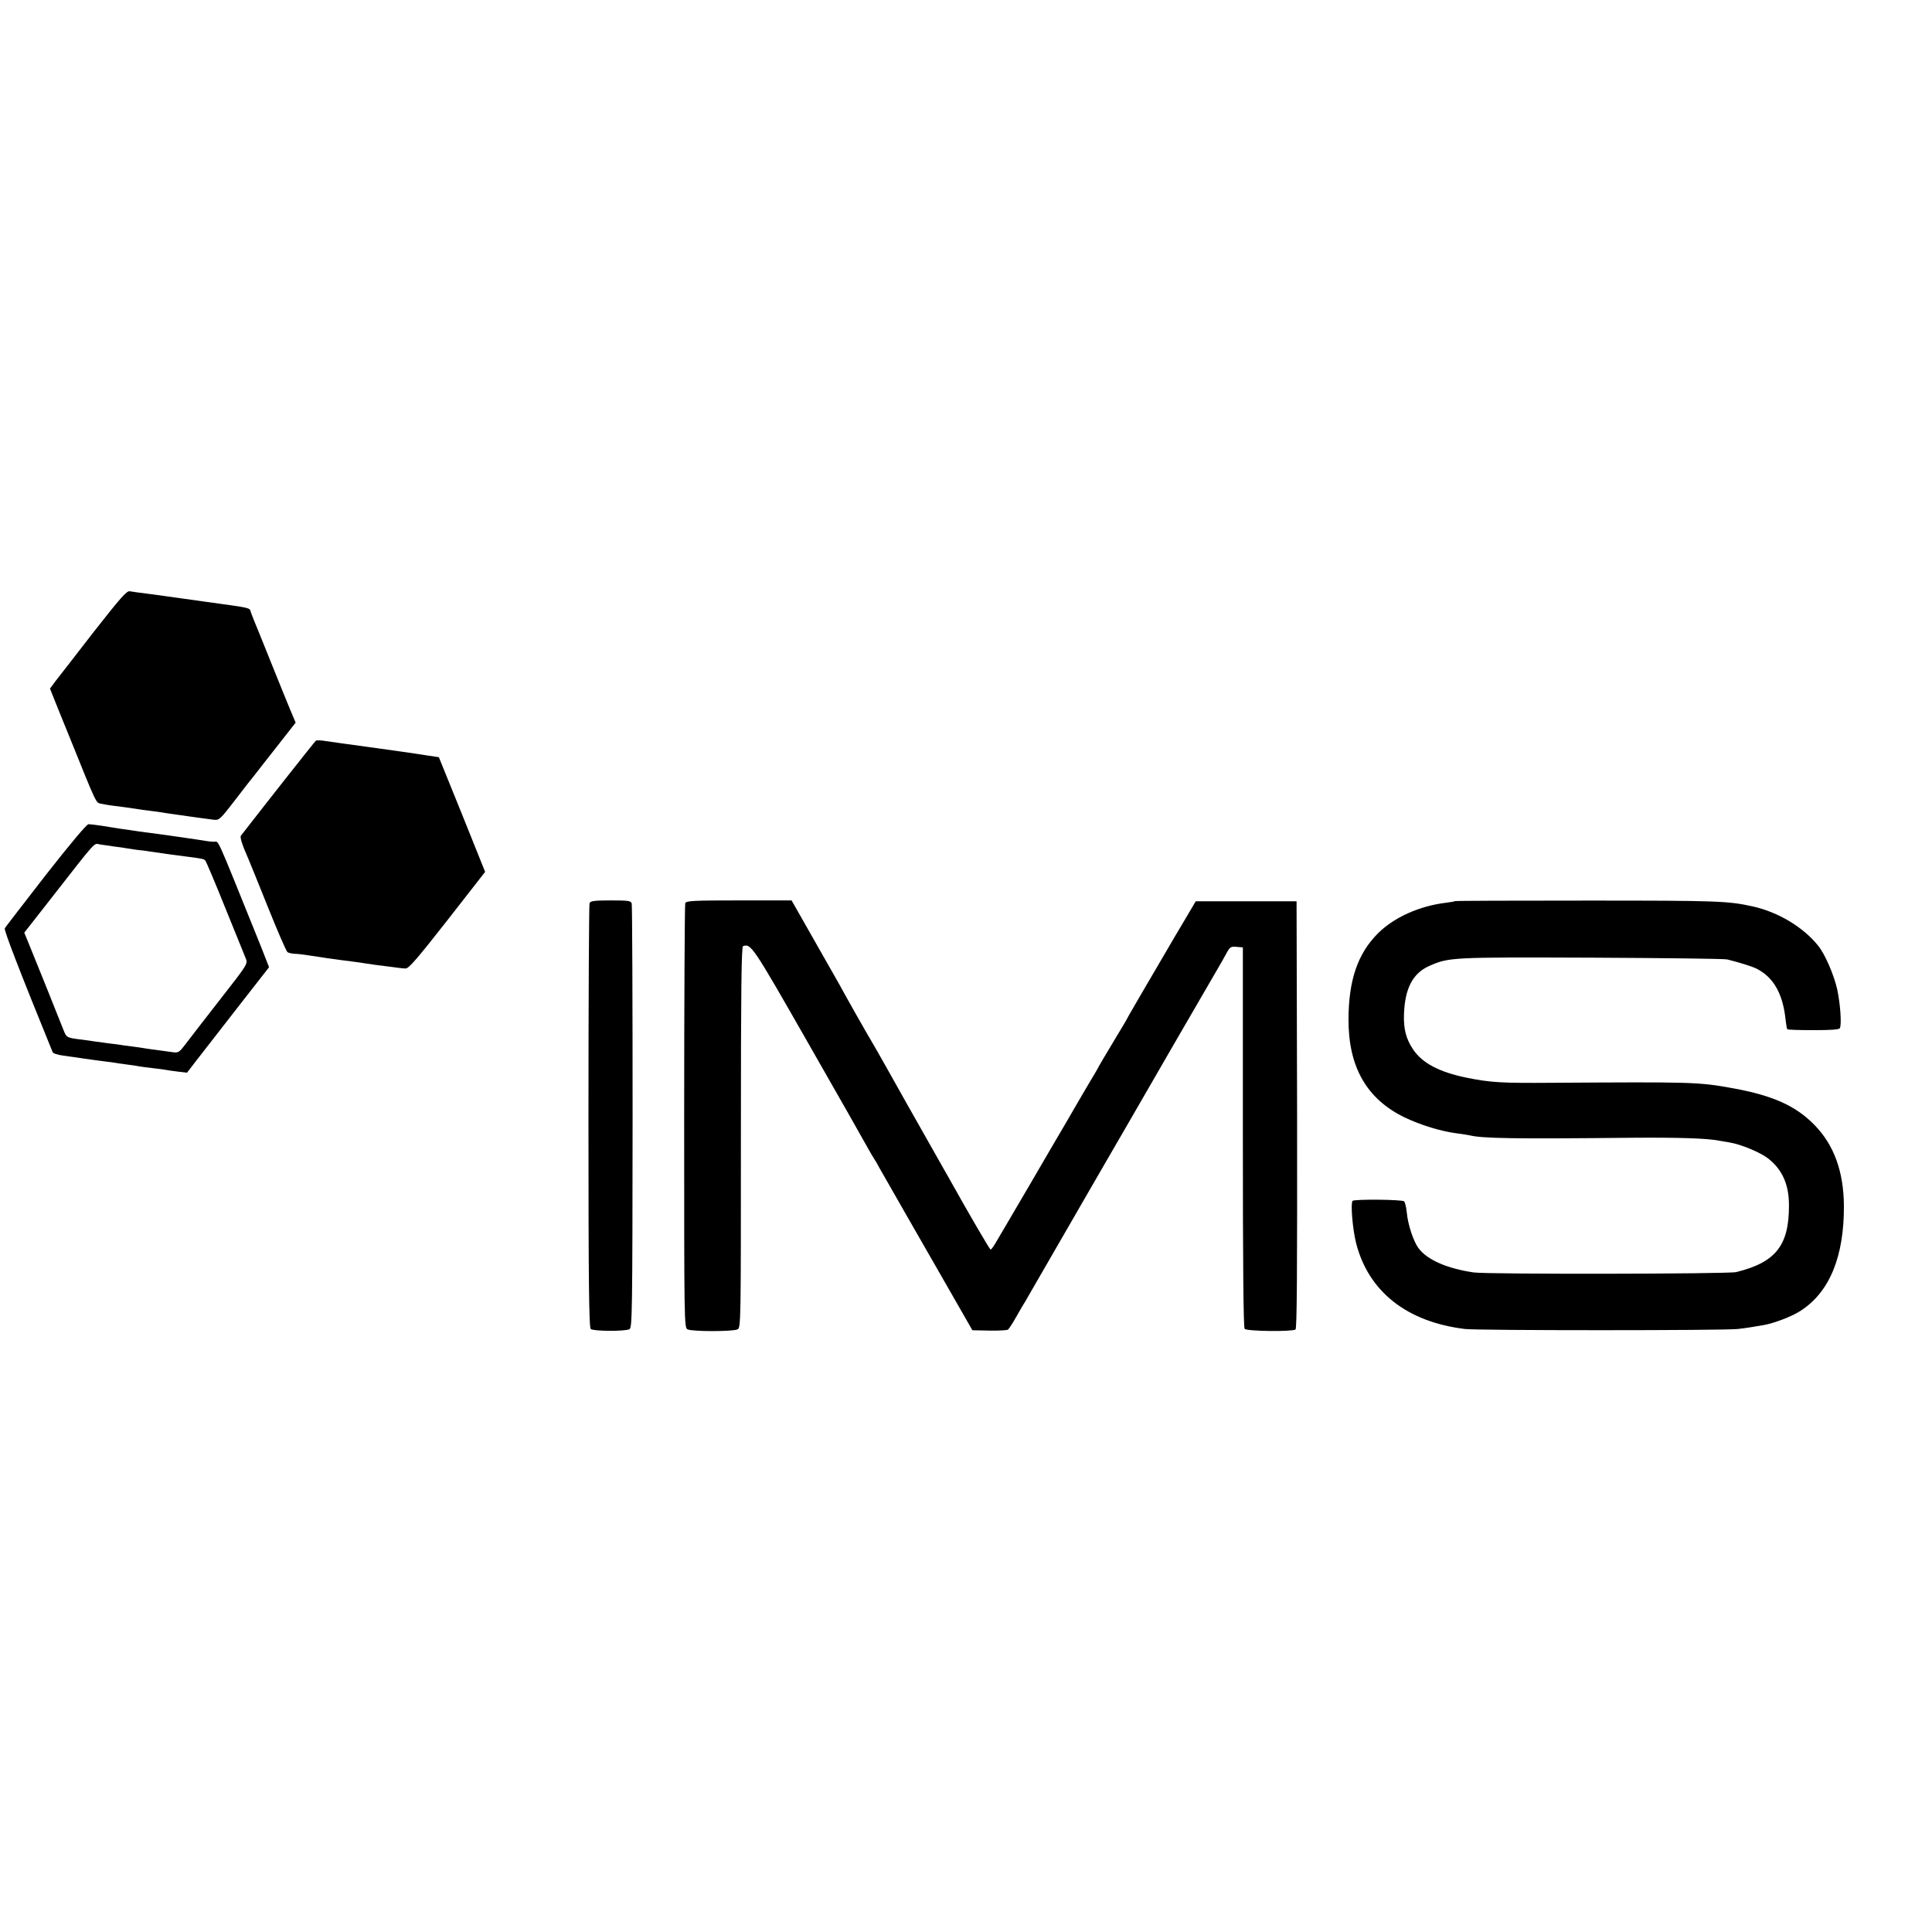 <?xml version="1.0" standalone="no"?>
<!DOCTYPE svg PUBLIC "-//W3C//DTD SVG 20010904//EN"
 "http://www.w3.org/TR/2001/REC-SVG-20010904/DTD/svg10.dtd">
<svg version="1.0" xmlns="http://www.w3.org/2000/svg"
 width="1090pt" height="1090pt" viewBox="0 0 1090 1090"
 preserveAspectRatio="xMidYMid meet">
<g transform="translate(0,1090) scale(0.1,-0.1)"
fill="#000000" stroke="none">
<path d="M528 7334 c-100 -130 -197 -254 -215 -277 l-31 -42 28 -70 c15 -39
53 -131 83 -205 154 -382 148 -369 176 -374 31 -7 66 -12 141 -21 30 -4 64 -9
75 -11 11 -2 41 -6 66 -9 25 -3 54 -7 65 -9 10 -2 44 -7 74 -11 30 -4 62 -9
70 -10 16 -3 95 -13 147 -20 30 -3 36 3 120 112 48 63 98 127 110 141 11 15
68 87 126 161 l105 134 -30 71 c-16 39 -66 161 -110 271 -44 110 -86 214 -93
230 -7 17 -16 40 -20 52 -7 25 6 22 -255 58 -102 14 -198 28 -215 30 -16 3
-66 9 -110 15 -44 5 -90 12 -102 14 -18 4 -51 -34 -205 -230z"/>
<path d="M1782 6721 c-6 -4 -278 -349 -423 -536 -6 -9 7 -51 42 -130 5 -11 54
-132 109 -269 55 -137 105 -253 112 -258 7 -4 24 -8 38 -9 26 -1 31 -1 180
-24 52 -7 119 -17 149 -20 30 -4 61 -8 70 -10 9 -1 36 -5 61 -9 25 -3 68 -9
95 -12 28 -4 60 -8 73 -8 18 -1 65 54 236 272 l213 273 -130 324 -131 323 -80
12 c-45 7 -92 14 -106 16 -14 2 -110 15 -215 30 -104 14 -211 29 -237 33 -26
5 -51 5 -56 2z"/>
<path d="M258 5963 c-123 -159 -227 -293 -231 -300 -6 -10 83 -240 270 -699 2
-7 28 -15 56 -19 29 -4 61 -9 72 -10 10 -2 60 -9 110 -16 49 -6 97 -13 106
-14 9 -2 40 -6 69 -10 29 -4 62 -8 73 -11 10 -2 45 -6 76 -10 31 -3 65 -8 76
-10 11 -2 43 -7 70 -10 l50 -6 57 74 c31 40 135 174 231 297 l175 224 -20 51
c-11 28 -32 83 -48 121 -237 587 -214 535 -242 536 -13 0 -32 2 -43 4 -26 5
-298 44 -350 50 -22 3 -53 7 -70 10 -16 2 -48 7 -70 10 -22 4 -67 10 -100 16
-33 5 -67 9 -76 9 -10 0 -108 -117 -241 -287z m387 161 c28 -3 59 -8 70 -10
11 -2 38 -6 60 -9 22 -2 54 -6 70 -9 38 -6 166 -24 225 -31 75 -10 80 -11 89
-21 4 -5 55 -124 111 -264 57 -140 109 -269 116 -286 13 -31 13 -32 -142 -230
-86 -110 -173 -223 -195 -252 -38 -50 -42 -53 -77 -48 -20 3 -59 8 -87 12 -27
3 -57 8 -65 9 -9 2 -43 7 -75 11 -33 4 -62 8 -65 9 -3 1 -34 5 -70 9 -36 5
-72 10 -81 11 -9 2 -40 6 -70 10 -77 9 -83 12 -96 42 -6 16 -50 125 -97 243
-48 118 -96 238 -108 267 l-21 51 144 184 c271 347 247 320 282 314 18 -3 55
-8 82 -12z"/>
<path d="M3326 5804 c-3 -9 -6 -550 -6 -1204 0 -938 3 -1190 13 -1198 15 -13
195 -14 218 -1 16 8 17 85 18 1196 0 654 -2 1196 -5 1206 -5 15 -19 17 -119
17 -94 0 -114 -3 -119 -16z"/>
<path d="M3866 5804 c-3 -9 -6 -551 -6 -1204 0 -1166 0 -1190 19 -1200 26 -13
256 -13 282 0 19 10 19 33 19 1085 0 832 3 1074 12 1077 45 15 52 6 367 -546
170 -297 321 -563 336 -591 15 -27 31 -54 35 -60 4 -5 19 -30 32 -55 14 -25
50 -88 80 -140 30 -52 66 -115 80 -140 14 -25 102 -178 195 -340 l169 -295 95
-2 c52 -1 100 2 105 5 6 4 27 36 47 72 21 36 41 72 47 80 5 8 55 96 112 194
129 223 121 210 298 516 81 140 157 271 168 290 33 58 498 862 521 900 11 19
30 52 41 73 19 34 24 38 56 35 l36 -3 0 -1070 c0 -703 3 -1074 10 -1082 11
-14 265 -17 287 -4 8 5 10 308 9 1212 l-3 1204 -285 0 -284 0 -59 -100 c-33
-55 -83 -140 -112 -190 -29 -49 -89 -152 -134 -229 -44 -76 -81 -139 -81 -141
0 -2 -36 -62 -80 -135 -44 -73 -80 -134 -80 -135 0 -2 -27 -49 -61 -105 -33
-56 -84 -143 -113 -194 -30 -50 -124 -212 -211 -361 -87 -148 -172 -294 -189
-322 -16 -29 -33 -53 -37 -53 -5 0 -117 192 -225 385 -6 11 -21 38 -34 60 -94
166 -191 338 -215 380 -42 75 -184 328 -195 345 -21 34 -152 265 -184 325 -6
11 -69 122 -141 248 l-129 227 -297 0 c-261 0 -298 -2 -303 -16z"/>
<path d="M8209 5816 c-2 -2 -25 -6 -50 -9 -151 -18 -295 -83 -385 -173 -114
-114 -165 -263 -166 -484 -1 -269 102 -450 316 -554 92 -44 209 -80 301 -91
28 -4 57 -8 65 -10 71 -18 248 -21 920 -14 262 2 423 -3 492 -17 13 -2 39 -7
58 -10 61 -10 170 -55 213 -88 81 -62 120 -147 120 -265 1 -227 -74 -323 -298
-378 -47 -11 -1400 -13 -1480 -2 -151 22 -263 71 -312 137 -29 39 -60 134 -66
200 -3 30 -10 59 -15 64 -11 11 -280 13 -291 3 -12 -13 0 -160 20 -239 70
-273 286 -444 614 -484 77 -9 1461 -9 1540 0 33 4 71 9 85 12 14 2 43 7 65 11
55 10 155 48 201 78 166 105 249 308 247 597 -2 191 -56 340 -165 452 -106
109 -235 167 -460 208 -197 36 -228 36 -1028 31 -278 -2 -338 1 -477 29 -154
32 -249 82 -301 160 -39 58 -54 115 -51 198 5 146 50 231 142 272 112 49 121
50 912 47 407 -2 754 -6 770 -10 71 -18 142 -40 167 -53 95 -49 147 -142 162
-288 3 -27 7 -51 10 -53 3 -3 68 -5 146 -5 99 0 145 3 150 11 11 19 3 137 -15
220 -18 80 -68 197 -107 245 -84 105 -225 190 -369 222 -141 31 -195 33 -930
33 -410 0 -748 -1 -750 -3z"/>
</g>
</svg>
